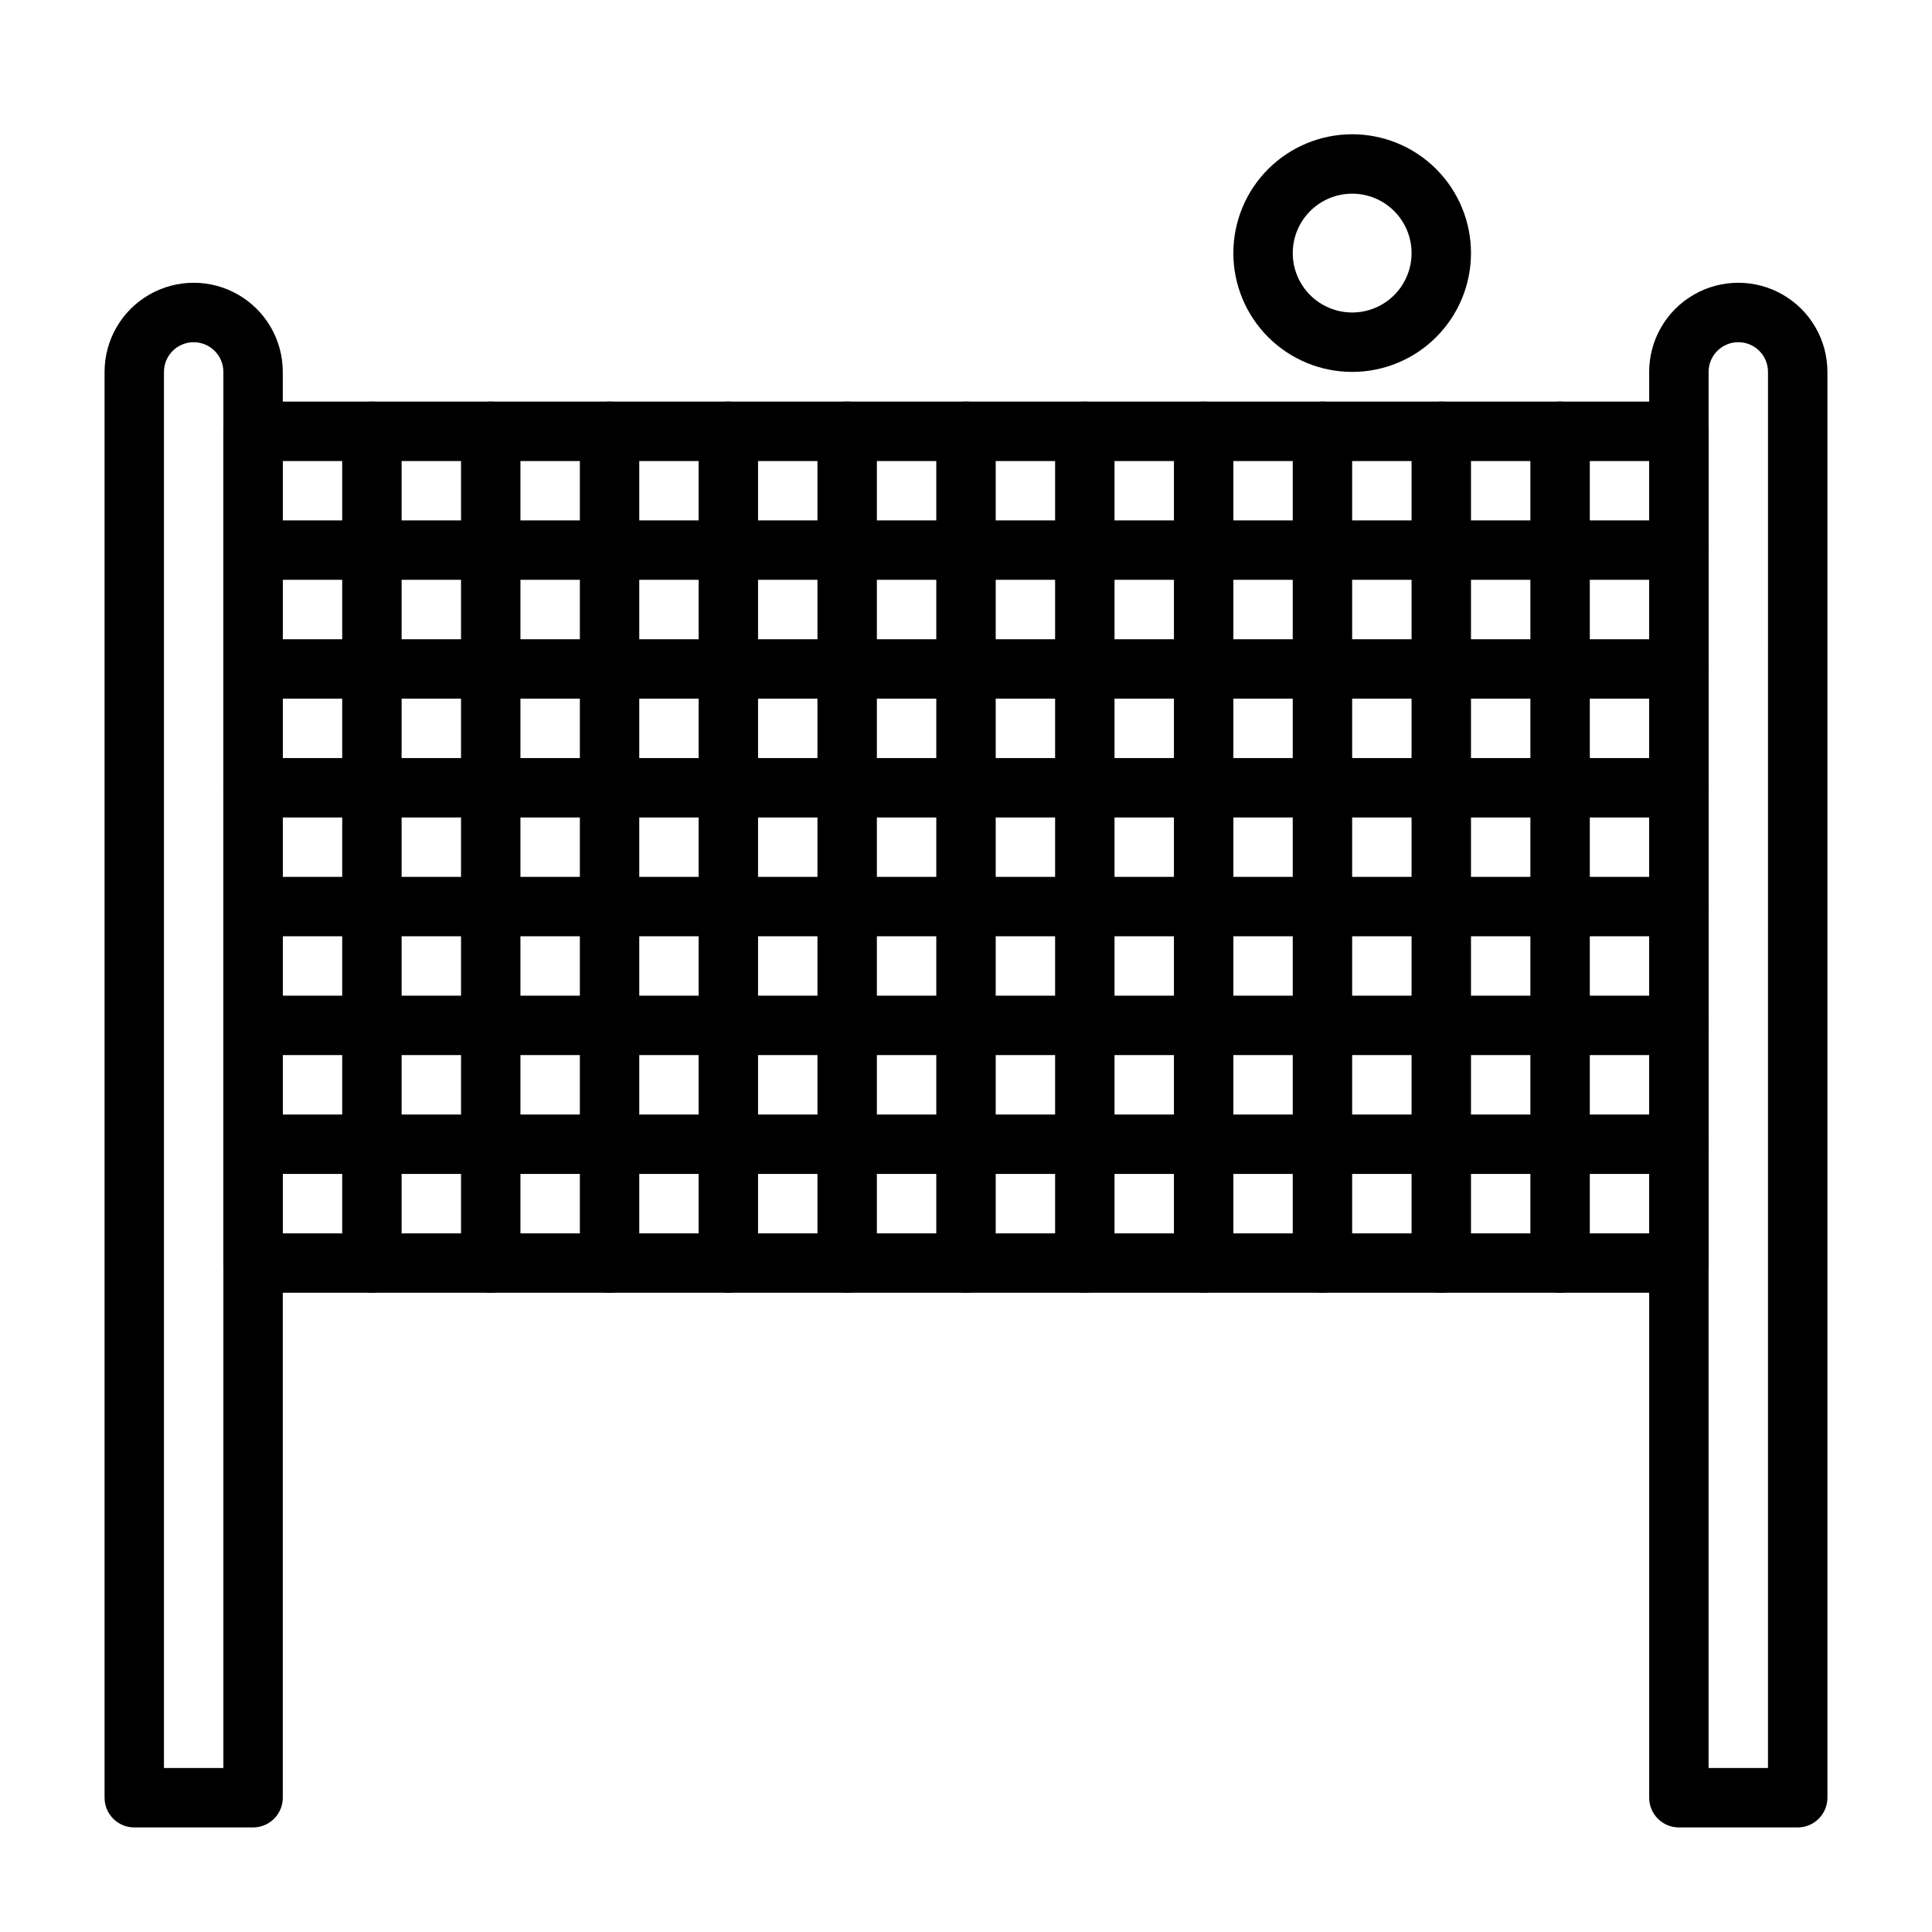 <?xml version="1.0" encoding="UTF-8"?>
<!-- Uploaded to: SVG Repo, www.svgrepo.com, Generator: SVG Repo Mixer Tools -->
<svg fill="#000000" width="800px" height="800px" version="1.1" viewBox="144 144 512 512" xmlns="http://www.w3.org/2000/svg">
 <g>
  <path d="m211.07 628.29h-31.488c-4.348 0-7.871-3.527-7.871-7.875v-377.86c0-8.438 4.5-16.234 11.809-20.453 7.305-4.219 16.309-4.219 23.613 0 7.309 4.219 11.809 12.016 11.809 20.453v377.86c0 2.09-0.828 4.09-2.305 5.566-1.477 1.477-3.481 2.309-5.566 2.309zm-23.617-15.746h15.746v-369.98c0-4.348-3.527-7.871-7.875-7.871-4.348 0-7.871 3.523-7.871 7.871z"/>
  <path d="m620.41 628.29h-31.488c-4.348 0-7.871-3.527-7.871-7.875v-377.86c0-8.438 4.5-16.234 11.809-20.453 7.309-4.219 16.309-4.219 23.617 0 7.305 4.219 11.809 12.016 11.809 20.453v377.86c0 2.09-0.832 4.09-2.309 5.566-1.477 1.477-3.477 2.309-5.566 2.309zm-23.617-15.742h15.742l0.004-369.99c0-4.348-3.523-7.871-7.871-7.871s-7.871 3.523-7.871 7.871z"/>
  <path d="m588.93 486.59h-377.86c-4.348 0-7.871-3.523-7.871-7.871v-220.42c0-4.348 3.523-7.871 7.871-7.871h377.86c2.09 0 4.09 0.828 5.566 2.305 1.477 1.477 2.309 3.481 2.309 5.566v220.42c0 2.086-0.832 4.09-2.309 5.566-1.477 1.477-3.477 2.305-5.566 2.305zm-369.98-15.742h362.11v-204.67h-362.11z"/>
  <path d="m588.93 297.66h-377.86c-4.348 0-7.871-3.527-7.871-7.875 0-4.348 3.523-7.871 7.871-7.871h377.86c4.348 0 7.875 3.523 7.875 7.871 0 4.348-3.527 7.875-7.875 7.875z"/>
  <path d="m588.93 329.15h-377.86c-4.348 0-7.871-3.523-7.871-7.871s3.523-7.871 7.871-7.871h377.86c4.348 0 7.875 3.523 7.875 7.871s-3.527 7.871-7.875 7.871z"/>
  <path d="m588.93 360.64h-377.86c-4.348 0-7.871-3.523-7.871-7.871s3.523-7.871 7.871-7.871h377.86c4.348 0 7.875 3.523 7.875 7.871s-3.527 7.871-7.875 7.871z"/>
  <path d="m588.93 392.12h-377.86c-4.348 0-7.871-3.523-7.871-7.871s3.523-7.871 7.871-7.871h377.86c4.348 0 7.875 3.523 7.875 7.871s-3.527 7.871-7.875 7.871z"/>
  <path d="m588.93 423.61h-377.86c-4.348 0-7.871-3.523-7.871-7.871 0-4.348 3.523-7.871 7.871-7.871h377.86c4.348 0 7.875 3.523 7.875 7.871 0 4.348-3.527 7.871-7.875 7.871z"/>
  <path d="m588.93 455.1h-377.86c-4.348 0-7.871-3.523-7.871-7.871 0-4.348 3.523-7.871 7.871-7.871h377.86c4.348 0 7.875 3.523 7.875 7.871 0 4.348-3.527 7.871-7.875 7.871z"/>
  <path d="m502.34 242.56c-8.352 0-16.363-3.316-22.266-9.223-5.906-5.906-9.223-13.914-9.223-22.266 0-8.352 3.316-16.359 9.223-22.266 5.902-5.906 13.914-9.223 22.266-9.223 8.352 0 16.359 3.316 22.266 9.223 5.902 5.906 9.223 13.914 9.223 22.266 0 8.352-3.32 16.359-9.223 22.266-5.906 5.906-13.914 9.223-22.266 9.223zm0-47.23v-0.004c-4.176 0-8.18 1.66-11.133 4.613s-4.613 6.957-4.613 11.133c0 4.176 1.66 8.18 4.613 11.133s6.957 4.609 11.133 4.609c4.176 0 8.18-1.656 11.133-4.609s4.609-6.957 4.609-11.133c0-4.176-1.656-8.18-4.609-11.133s-6.957-4.613-11.133-4.613z"/>
  <path d="m242.56 486.59c-4.348 0-7.871-3.523-7.871-7.871v-220.42c0-4.348 3.523-7.871 7.871-7.871s7.871 3.523 7.871 7.871v220.42c0 2.086-0.828 4.09-2.305 5.566-1.477 1.477-3.481 2.305-5.566 2.305z"/>
  <path d="m274.05 486.59c-4.348 0-7.871-3.523-7.871-7.871v-220.42c0-4.348 3.523-7.871 7.871-7.871s7.871 3.523 7.871 7.871v220.42c0 2.086-0.828 4.09-2.305 5.566-1.477 1.477-3.481 2.305-5.566 2.305z"/>
  <path d="m305.54 486.59c-4.348 0-7.871-3.523-7.871-7.871v-220.42c0-4.348 3.523-7.871 7.871-7.871s7.871 3.523 7.871 7.871v220.42c0 2.086-0.828 4.09-2.305 5.566-1.477 1.477-3.481 2.305-5.566 2.305z"/>
  <path d="m337.02 486.59c-4.348 0-7.875-3.523-7.875-7.871v-220.42c0-4.348 3.527-7.871 7.875-7.871 4.348 0 7.871 3.523 7.871 7.871v220.42c0 2.086-0.828 4.09-2.305 5.566-1.477 1.477-3.481 2.305-5.566 2.305z"/>
  <path d="m368.51 486.59c-4.348 0-7.875-3.523-7.875-7.871v-220.42c0-4.348 3.527-7.871 7.875-7.871 4.348 0 7.871 3.523 7.871 7.871v220.42c0 2.086-0.828 4.09-2.305 5.566-1.477 1.477-3.481 2.305-5.566 2.305z"/>
  <path d="m400 486.59c-4.348 0-7.875-3.523-7.875-7.871v-220.42c0-4.348 3.527-7.871 7.875-7.871s7.871 3.523 7.871 7.871v220.42c0 2.086-0.828 4.09-2.305 5.566-1.477 1.477-3.481 2.305-5.566 2.305z"/>
  <path d="m431.49 486.59c-4.348 0-7.875-3.523-7.875-7.871v-220.42c0-4.348 3.527-7.871 7.875-7.871 4.348 0 7.871 3.523 7.871 7.871v220.42c0 2.086-0.832 4.09-2.305 5.566-1.477 1.477-3.481 2.305-5.566 2.305z"/>
  <path d="m462.98 486.59c-4.348 0-7.875-3.523-7.875-7.871v-220.42c0-4.348 3.527-7.871 7.875-7.871 4.348 0 7.871 3.523 7.871 7.871v220.42c0 2.086-0.832 4.09-2.305 5.566-1.477 1.477-3.481 2.305-5.566 2.305z"/>
  <path d="m494.46 486.59c-4.348 0-7.871-3.523-7.871-7.871v-220.42c0-4.348 3.523-7.871 7.871-7.871 4.348 0 7.875 3.523 7.875 7.871v220.42c0 2.086-0.832 4.09-2.309 5.566-1.473 1.477-3.477 2.305-5.566 2.305z"/>
  <path d="m525.95 486.59c-4.348 0-7.871-3.523-7.871-7.871v-220.42c0-4.348 3.523-7.871 7.871-7.871 4.348 0 7.875 3.523 7.875 7.871v220.42c0 2.086-0.832 4.09-2.309 5.566-1.477 1.477-3.477 2.305-5.566 2.305z"/>
  <path d="m557.44 486.59c-4.348 0-7.871-3.523-7.871-7.871v-220.42c0-4.348 3.523-7.871 7.871-7.871s7.875 3.523 7.875 7.871v220.42c0 2.086-0.832 4.09-2.309 5.566-1.477 1.477-3.477 2.305-5.566 2.305z"/>
 </g>
</svg>